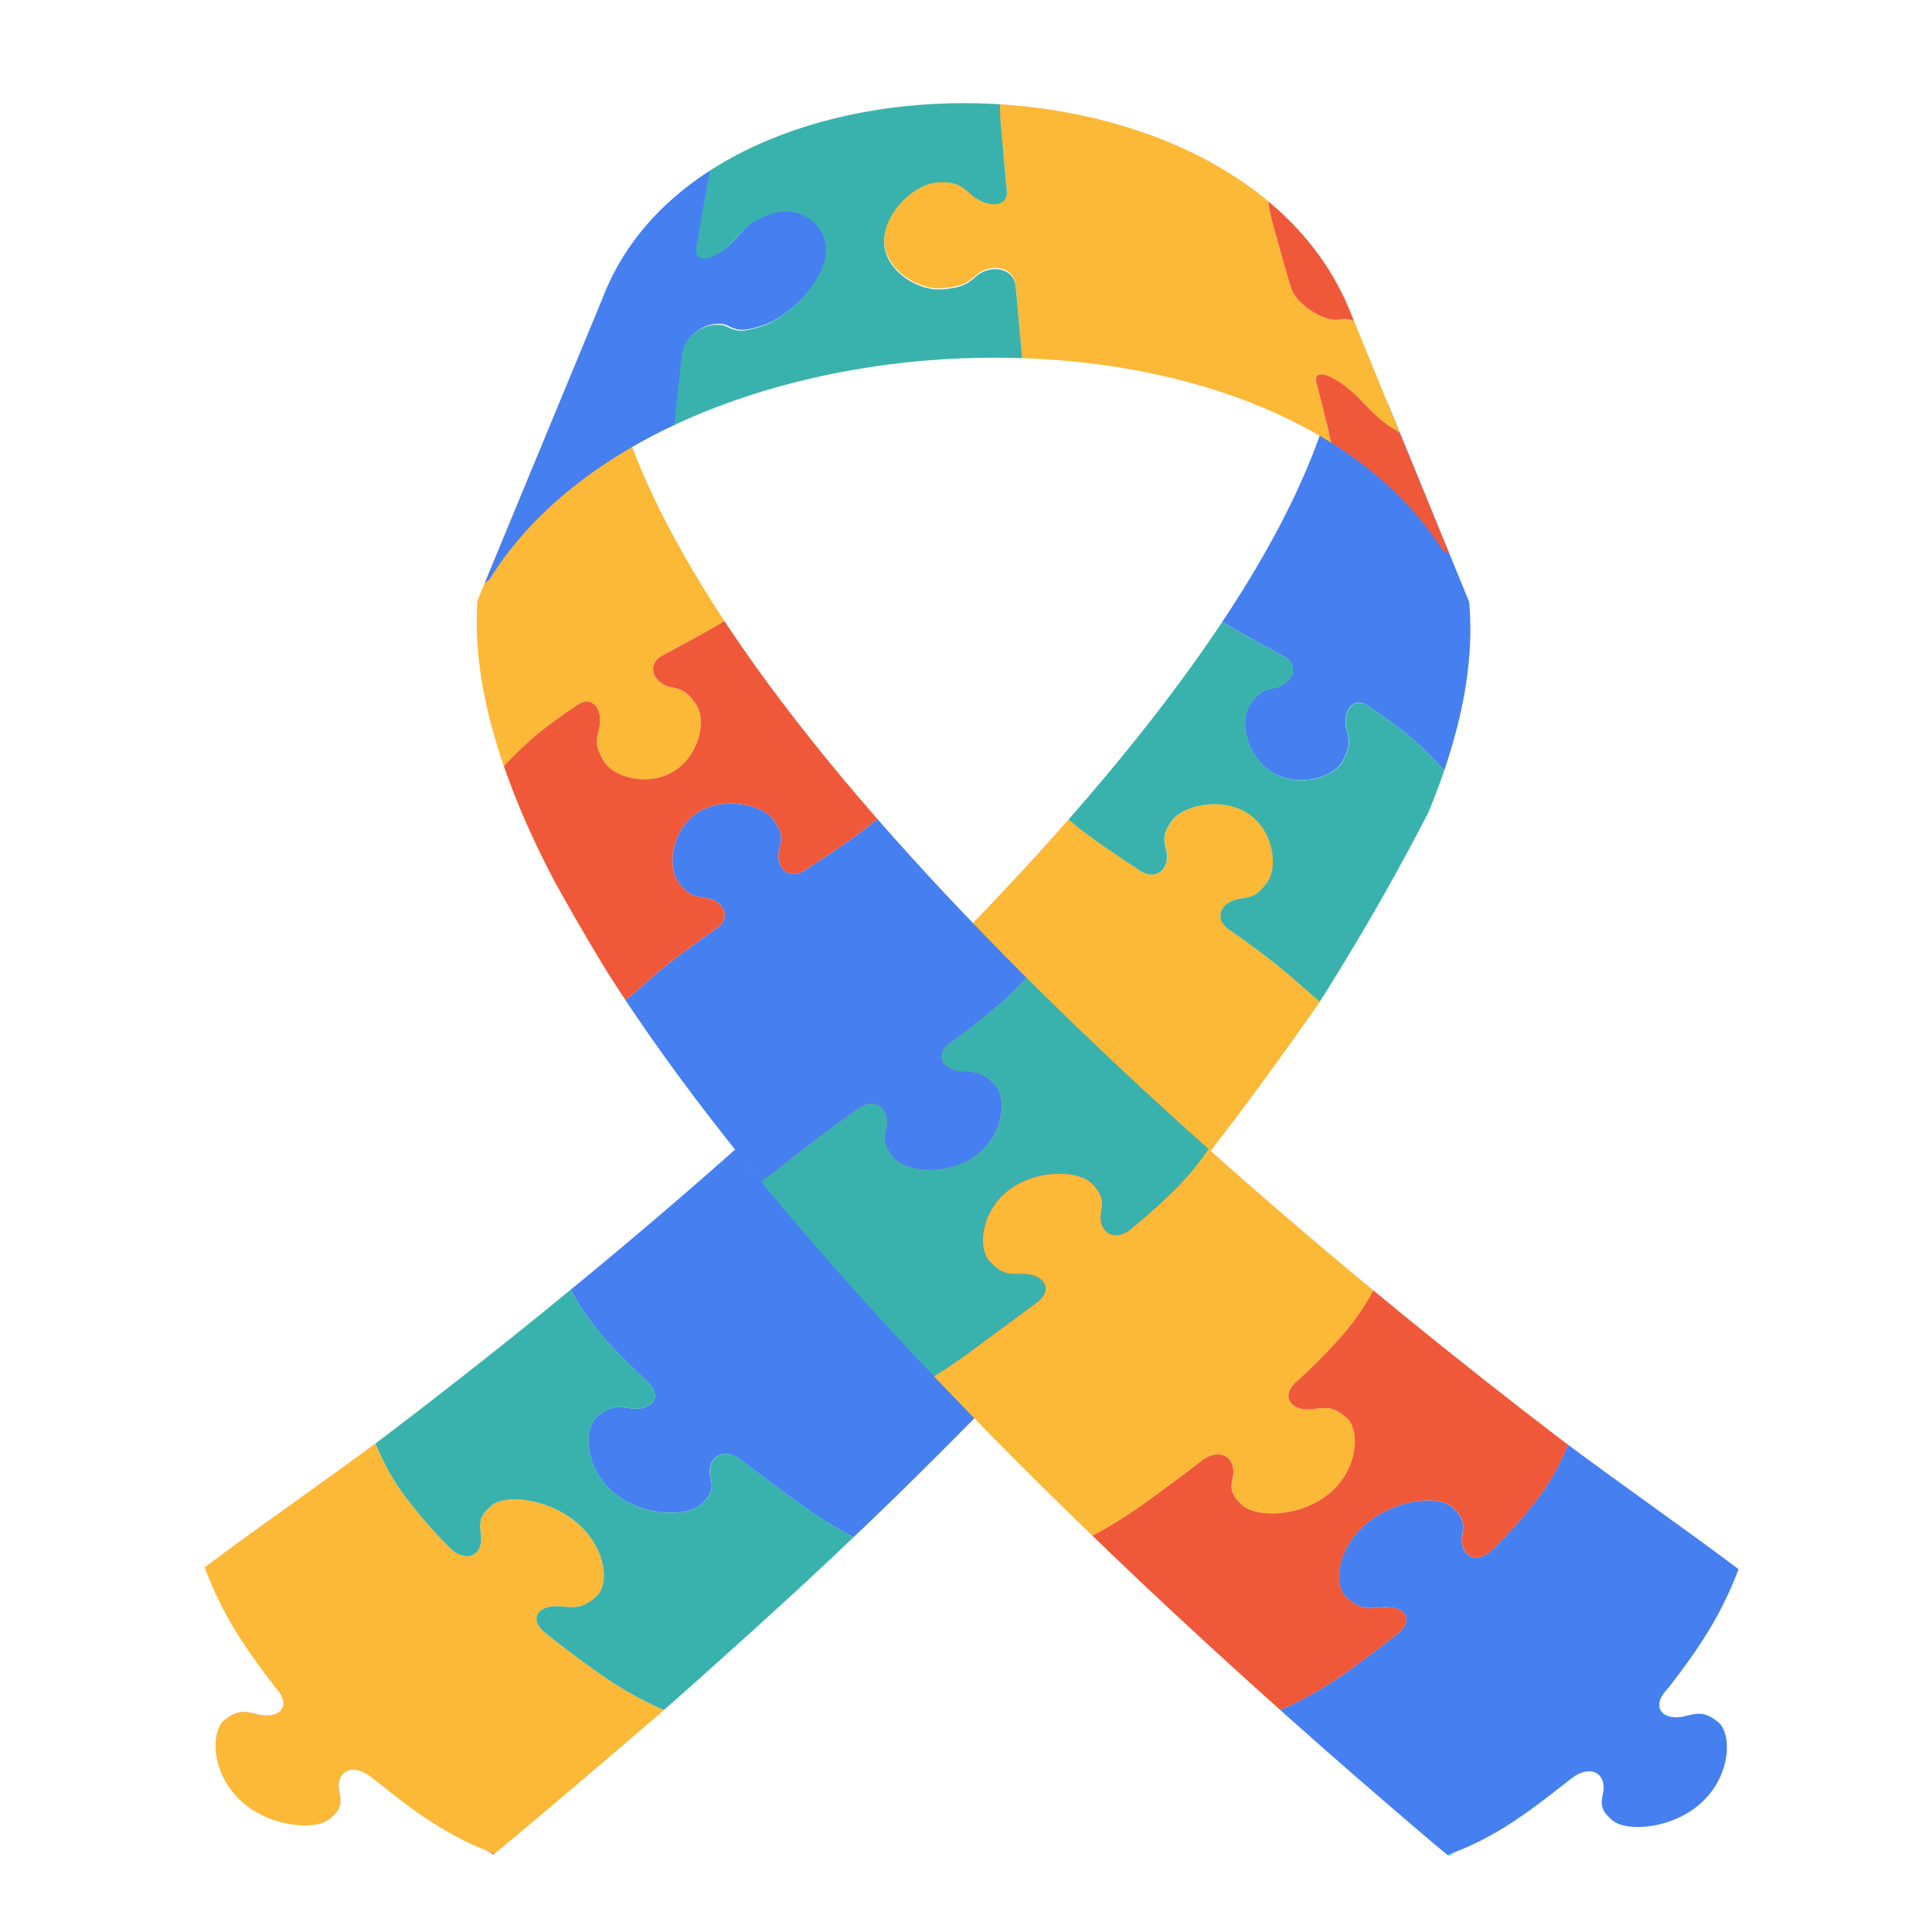 <svg xmlns="http://www.w3.org/2000/svg" xmlns:xlink="http://www.w3.org/1999/xlink" xml:space="preserve" width="18" height="18"><defs><path id="a" d="M3.563 13.4c-.54.402-1.13.807-1.657 1.203.162.428.35.717.66 1.119.146.154.063.287-.139.256-.13-.031-.2-.061-.333.045-.133.104-.129.49.141.746.269.258.701.287.834.18s.109-.172.088-.285c-.016-.176.142-.236.306-.104.335.268.649.516 1.071.682l.062.037.012-.01h.002l.226-.188c3.128-2.588 9.159-8.099 8.852-11.473L12.53 2.782c.071 3.033-5.221 7.779-8.967 10.618"/></defs><clipPath id="b"><use xlink:href="#a" overflow="visible"/></clipPath><path fill="#FCB837" fill-rule="evenodd" d="M6.186 15.932a3.327 3.327 0 0 1-.579-.324 10.39 10.39 0 0 1-.525-.393c-.158-.127-.08-.262.129-.25.137.012.208.027.34-.086s.098-.453-.17-.686c-.268-.232-.668-.275-.799-.168-.131.109-.113.174-.099.297.008.178-.148.242-.293.098a4.91 4.91 0 0 1-.434-.502 2.233 2.233 0 0 1-.313-.625c-.527.406-1.054.813-1.583 1.211.063.258.157.482.283.682.123.191.274.367.422.537.146.154.063.287-.139.256-.13-.031-.2-.061-.333.043-.133.105-.129.492.141.748.269.258.701.287.834.18s.109-.172.088-.285c-.016-.176.142-.236.306-.104.174.139.35.275.537.402.186.125.389.229.61.307.528-.44 1.054-.887 1.577-1.338" clip-path="url(#b)" clip-rule="evenodd"/><path fill="#F45F73" fill-rule="evenodd" d="M1.86 14.504c.063.258.157.482.283.682.123.191.274.367.422.537.146.154.063.287-.139.256-.13-.031-.2-.061-.333.045-.133.104-.129.49.14.746.27.258.702.287.835.18s.109-.172.088-.285c-.016-.176.142-.236.306-.104.174.139.35.275.537.402.186.125.388.229.61.307-.609.5-1.217.996-1.823 1.488-.237-.064-.45-.16-.643-.283s-.373-.264-.551-.406c-.164-.141-.085-.27.126-.248.14.021.217.041.349-.064.132-.107.091-.453-.177-.713-.269-.258-.66-.342-.792-.238-.132.105-.119.178-.106.305.005.188-.146.244-.291.08a4.277 4.277 0 0 1-.406-.574 2.264 2.264 0 0 1-.246-.74 244.86 244.86 0 0 1 1.811-1.373" clip-path="url(#b)" clip-rule="evenodd"/><path fill="#467FEF" fill-rule="evenodd" d="M9.438 12.844a6.409 6.409 0 0 1-.502-.348l-.487-.363c-.151-.115-.077-.256.122-.264.13.002.2.012.319-.115s.083-.471-.178-.67c-.261-.197-.646-.182-.768-.061s-.104.182-.086.293c.014.172-.136.252-.283.129a5.848 5.848 0 0 1-.451-.41 2.504 2.504 0 0 1-.368-.496c-.501.445-1.008.881-1.519 1.313.093.211.208.395.345.559.136.162.289.309.444.455.148.133.067.27-.133.258-.13-.02-.201-.035-.331.076-.129.111-.116.475.152.703s.685.232.813.117.11-.178.087-.289c-.015-.172.141-.248.296-.125.167.129.336.256.507.379.171.125.348.24.54.338.501-.485.996-.975 1.481-1.479" clip-path="url(#b)" clip-rule="evenodd"/><path fill="#39B2AE" fill-rule="evenodd" d="M5.238 11.852c.092.211.207.395.345.559.136.162.289.309.444.453.148.135.067.271-.133.26-.13-.02-.201-.035-.331.076-.129.111-.116.475.152.703.268.229.685.232.813.117s.11-.178.088-.289c-.016-.172.14-.248.296-.125.167.129.336.256.507.379.171.125.349.24.54.338a91.012 91.012 0 0 1-1.773 1.609 3.327 3.327 0 0 1-.579-.324 10.39 10.39 0 0 1-.525-.393c-.158-.127-.08-.262.129-.25.137.012.208.027.34-.086s.098-.453-.17-.686c-.268-.232-.668-.275-.799-.168-.131.109-.113.174-.099.297.008.178-.148.242-.293.098a4.705 4.705 0 0 1-.434-.502 2.233 2.233 0 0 1-.313-.625c.6-.473 1.199-.953 1.795-1.441" clip-path="url(#b)" clip-rule="evenodd"/><path fill="#FCB837" fill-rule="evenodd" d="M12.298 9.331c-.137-.117-.271-.239-.412-.352a8.666 8.666 0 0 0-.434-.32c-.141-.096-.084-.248.086-.285.113-.016.176-.017.273-.16.1-.143.055-.487-.189-.64-.242-.153-.596-.07-.697.066-.102.136-.078.192-.053.298.023.166-.104.267-.246.174-.15-.1-.303-.2-.449-.306a3.047 3.047 0 0 1-.408-.35 39.345 39.345 0 0 1-1.345 1.486c.115.154.248.292.393.419.143.126.297.243.452.358.146.105.078.248-.111.264-.124.003-.19-.003-.307.122-.117.123-.088.467.172.66s.648.158.762.025c.115-.131.094-.189.072-.301-.02-.172.119-.264.266-.158.156.113.313.225.463.342s.299.24.453.354c.439-.548.855-1.117 1.259-1.696" clip-path="url(#b)" clip-rule="evenodd"/><path fill="#F45F73" fill-rule="evenodd" d="M8.424 8.942c.116.154.248.292.392.419.144.127.298.243.453.358.146.105.078.248-.111.264-.124.003-.19-.003-.307.122-.117.123-.088.467.172.66s.648.158.762.025c.115-.131.094-.189.072-.301-.02-.172.119-.264.266-.158.156.113.313.225.463.342s.299.24.453.354a39.015 39.015 0 0 1-1.6 1.816 6.409 6.409 0 0 1-.502-.348l-.487-.363c-.151-.115-.077-.256.122-.264.13.002.2.012.319-.115s.083-.471-.178-.67c-.261-.197-.647-.182-.768-.061s-.104.182-.086.293c.014.172-.136.252-.283.129a5.848 5.848 0 0 1-.451-.41 2.504 2.504 0 0 1-.368-.496 47.255 47.255 0 0 0 1.667-1.596" clip-path="url(#b)" clip-rule="evenodd"/><path fill="#467FEF" fill-rule="evenodd" d="M14.196 5.189a2.041 2.041 0 0 0-.289-.34 2.864 2.864 0 0 0-.352-.258c-.119-.073-.111-.245.002-.323.074-.042.117-.056.158-.229.041-.173-.057-.525-.264-.623s-.459.079-.504.244c-.045.166-.016.215.027.315.057.165-.014.302-.145.242-.139-.059-.279-.122-.42-.181-.141-.06-.283-.119-.416-.187-.266.6-.559 1.189-.889 1.758.133.095.273.183.418.266.145.083.291.162.439.242.137.076.1.232-.059.288-.109.023-.17.029-.262.172s-.029.471.211.619c.242.147.563.054.652-.096.088-.149.066-.207.039-.314-.031-.172.068-.295.199-.211.135.092.271.187.396.291.123.104.238.225.35.347.282-.651.51-1.333.709-2.022" clip-path="url(#b)" clip-rule="evenodd"/><path fill="#39B2AE" fill-rule="evenodd" d="M11.106 5.608c.133.095.273.183.418.266.145.083.291.162.439.242.137.076.1.232-.059.288-.109.024-.17.029-.262.172s-.029.471.211.619c.242.147.563.054.652-.096.088-.149.066-.207.039-.314-.031-.172.068-.295.199-.211.135.092.271.187.396.291.123.104.238.225.35.347a23.007 23.007 0 0 1-1.193 2.12c-.137-.117-.271-.239-.412-.352a8.666 8.666 0 0 0-.434-.32c-.141-.096-.084-.248.086-.285.113-.016.174-.017.273-.16.1-.143.055-.487-.189-.64-.242-.153-.596-.07-.697.066-.102.136-.078.192-.053.298.023.166-.104.267-.246.174-.15-.1-.303-.2-.449-.306a3.047 3.047 0 0 1-.408-.35c.478-.597.921-1.216 1.339-1.849" clip-path="url(#b)" clip-rule="evenodd"/><defs><path id="c" d="M4.448 5.597c-.236 3.372 5.76 8.901 8.811 11.495.074.064.15.127.225.189h.002l.012.01.063-.037c.422-.166.736-.412 1.074-.68.164-.133.32-.07.305.105-.021.113-.045.176.086.283.133.109.566.08.836-.176.271-.256.275-.643.143-.746-.133-.105-.201-.076-.332-.045-.201.029-.285-.104-.139-.256.311-.402.5-.691.664-1.119-.525-.396-1.115-.803-1.652-1.207-3.734-2.85-9.01-7.608-8.928-10.641l-1.17 2.825z"/></defs><clipPath id="d"><use xlink:href="#c" overflow="visible"/></clipPath><path fill="#467FEF" fill-rule="evenodd" d="M11.911 15.939c.209-.09.4-.199.58-.322.18-.125.354-.258.527-.393.158-.127.08-.262-.129-.25-.137.012-.209.027-.34-.086s-.096-.455.172-.686c.27-.232.67-.275.801-.166s.113.174.098.297c-.008.178.146.242.293.098.154-.158.307-.322.436-.5.135-.182.236-.389.316-.625.525.408 1.051.816 1.578 1.215-.064.26-.16.482-.287.682a4.654 4.654 0 0 1-.424.535c-.146.154-.063.287.139.258.131-.031.199-.061.332.045.133.104.129.49-.143.746-.27.256-.703.285-.834.176-.133-.107-.109-.17-.088-.283.016-.176-.141-.238-.305-.105-.176.139-.352.275-.539.4s-.389.229-.611.307c-.527-.44-1.05-.891-1.572-1.343" clip-path="url(#d)" clip-rule="evenodd"/><path fill="#33C6CB" fill-rule="evenodd" d="M16.243 14.521c-.064.26-.16.482-.287.682-.123.191-.275.365-.424.537-.146.152-.063.285.139.256.131-.031.199-.061.332.045.133.104.129.49-.143.746-.27.256-.703.285-.836.176-.131-.107-.107-.17-.086-.283.016-.176-.141-.238-.305-.105a8.441 8.441 0 0 1-.539.4 2.69 2.69 0 0 1-.611.307 375.1 375.1 0 0 0 1.818 1.492c.236-.064.449-.158.643-.281s.375-.264.553-.406c.166-.139.086-.268-.125-.248-.141.021-.217.041-.348-.064-.133-.107-.09-.453.18-.711.27-.26.66-.342.793-.236.131.104.117.176.104.303-.006.189.146.246.291.082a4.29 4.29 0 0 0 .408-.574 2.29 2.29 0 0 0 .25-.74c-.6-.46-1.201-.919-1.807-1.378" clip-path="url(#d)" clip-rule="evenodd"/><path fill="#FCB837" fill-rule="evenodd" d="M8.669 12.842c.175-.105.34-.223.504-.346.163-.121.327-.24.488-.361.152-.115.078-.256-.121-.266-.13.004-.2.012-.318-.115s-.081-.471.18-.668c.262-.197.648-.182.77-.061.119.123.102.184.084.295-.014.17.137.252.283.129a5.66 5.66 0 0 0 .453-.41c.141-.145.264-.311.369-.494.5.447 1.006.885 1.514 1.316a2.253 2.253 0 0 1-.348.557 5.141 5.141 0 0 1-.445.453c-.148.133-.066.271.133.26.131-.018.201-.035.33.076.129.113.115.477-.154.703-.268.229-.686.23-.814.115-.127-.115-.109-.178-.086-.287.016-.174-.141-.25-.295-.127-.168.127-.338.256-.51.379a4.19 4.19 0 0 1-.541.336 60.773 60.773 0 0 1-1.476-1.484" clip-path="url(#d)" clip-rule="evenodd"/><path fill="#EF593A" fill-rule="evenodd" d="M12.874 11.861a2.253 2.253 0 0 1-.348.557 5.141 5.141 0 0 1-.445.453c-.148.133-.066.271.133.26.131-.018.201-.035.33.076s.115.477-.154.703c-.268.229-.686.23-.814.115-.127-.115-.109-.178-.086-.287.016-.174-.139-.25-.295-.127-.168.127-.338.256-.51.379a4.19 4.19 0 0 1-.541.336c.586.547 1.176 1.086 1.768 1.613.209-.09.4-.199.58-.322.18-.125.354-.258.527-.393.158-.127.08-.262-.129-.25-.137.012-.209.027-.34-.086s-.096-.455.172-.686c.27-.232.67-.275.801-.166s.113.174.098.297c-.008.178.146.242.293.098.154-.158.307-.322.436-.5.135-.182.236-.389.316-.625-.601-.472-1.198-.956-1.792-1.445" clip-path="url(#d)" clip-rule="evenodd"/><path fill="#467FEF" fill-rule="evenodd" d="M5.824 9.323c.138-.117.271-.239.413-.352.14-.109.288-.215.435-.318.141-.096.085-.248-.085-.286-.113-.016-.175-.017-.273-.159-.099-.145-.053-.489.191-.641s.596-.069.698.067c.101.136.078.193.052.299-.024.166.101.267.245.174.152-.099.304-.199.451-.304.147-.106.285-.221.41-.349A36.19 36.19 0 0 0 9.7 8.943a2.8 2.8 0 0 1-.395.419 6.754 6.754 0 0 1-.454.355c-.146.105-.08.248.111.265.123.004.189-.002.306.123s.086.467-.174.66c-.261.193-.648.156-.763.025-.114-.133-.092-.191-.069-.303.019-.172-.12-.264-.266-.158-.156.111-.313.223-.464.34-.151.117-.301.238-.456.352a31.075 31.075 0 0 1-1.252-1.698" clip-path="url(#d)" clip-rule="evenodd"/><path fill="#39B2AE" fill-rule="evenodd" d="M9.7 8.944c-.117.154-.25.291-.395.418a6.754 6.754 0 0 1-.454.355c-.146.105-.08.248.111.265.123.004.189-.002.306.123s.087.467-.174.66-.648.156-.763.025c-.114-.133-.092-.191-.069-.303.019-.172-.12-.264-.266-.158-.156.111-.313.223-.464.34s-.301.238-.456.352c.512.627 1.047 1.23 1.593 1.82.174-.105.339-.223.503-.346.163-.121.327-.24.488-.361.152-.115.078-.256-.121-.266-.13.004-.2.012-.318-.115s-.081-.471.18-.668c.262-.197.648-.182.77-.061.119.123.102.184.084.295-.014.17.137.252.283.129a5.66 5.66 0 0 0 .453-.41c.141-.145.264-.311.369-.494a49.06 49.06 0 0 1-1.66-1.6" clip-path="url(#d)" clip-rule="evenodd"/><path fill="#FCB837" fill-rule="evenodd" d="M3.941 5.177a2 2 0 0 1 .29-.34c.109-.097.23-.178.352-.257.119-.072.112-.245-.001-.322-.074-.044-.117-.057-.157-.23-.04-.173.058-.525.266-.623.208-.097.458.08.503.246.044.166.015.215-.028.314-.057.165.013.303.143.243.139-.058.28-.121.42-.18.142-.059.284-.118.418-.186.263.601.553 1.191.881 1.761a5.381 5.381 0 0 1-.418.265c-.145.083-.292.16-.441.241-.137.076-.099.232.058.287.109.024.169.03.262.173.092.143.027.471-.214.618-.242.147-.563.052-.651-.097s-.067-.207-.04-.314c.033-.172-.067-.296-.198-.212a5.1 5.1 0 0 0-.397.29 3.796 3.796 0 0 0-.35.345 17.724 17.724 0 0 1-.698-2.022" clip-path="url(#d)" clip-rule="evenodd"/><path fill="#EF593A" fill-rule="evenodd" d="M7.028 5.603a5.381 5.381 0 0 1-.418.265c-.145.083-.292.16-.441.241-.137.076-.099.232.058.287.109.024.169.03.262.173.092.143.027.471-.214.618-.242.147-.563.052-.651-.097s-.067-.207-.04-.314c.033-.172-.066-.296-.198-.212a4.853 4.853 0 0 0-.397.29 3.936 3.936 0 0 0-.351.345c.361.729.752 1.44 1.186 2.124.138-.117.271-.239.413-.352.14-.109.288-.215.435-.318.141-.096.085-.248-.085-.286-.113-.016-.174-.017-.273-.159-.099-.145-.053-.489.191-.641s.596-.069.698.067c.101.136.078.193.052.299-.024.166.101.267.245.174.152-.099.304-.199.451-.304.147-.106.285-.221.41-.349a24.68 24.68 0 0 1-1.333-1.851" clip-path="url(#d)" clip-rule="evenodd"/><defs><path id="e" d="M13.687 5.609c-.012-.029-.021-.058-.035-.086l.035.086zM5.616 2.773 4.448 5.597c1.485-2.888 7.896-3.122 9.203-.074l-1.078-2.635C12.048 1.606 10.499.96 8.98.961c-1.463 0-2.899.601-3.364 1.812"/></defs><clipPath id="f"><use xlink:href="#e" overflow="visible"/></clipPath><path fill="#FCB837" fill-rule="evenodd" d="M9.339.775a1.49 1.49 0 0 0-.007.494c.017.163.031.327.048.492.013.155-.163.169-.317.053-.097-.083-.135-.14-.333-.127-.198.013-.491.268-.492.546-.002.278.314.467.528.453.214-.015.253-.057.344-.135.15-.108.34-.049.352.106.017.163.028.327.043.491.016.165.025.329.043.49.941.131 1.922.441 2.959.917-.039-.163-.076-.327-.117-.492-.041-.165-.082-.331-.125-.496-.037-.155.184-.07.404.151.135.141.203.223.473.375s.613.184.523-.096c-.09-.28-.566-.753-.826-.899s-.297-.132-.383-.118c-.152.003-.393-.158-.432-.313-.051-.164-.094-.329-.141-.492-.047-.164-.09-.329-.059-.495-.899-.43-1.721-.73-2.485-.905" clip-path="url(#f)" clip-rule="evenodd"/><path fill="#EF593A" fill-rule="evenodd" d="M12.507 4.555c-.039-.163-.076-.327-.117-.492-.041-.165-.082-.331-.125-.496-.037-.155.184-.07.404.151.135.141.203.223.473.375s.613.184.523-.096c-.09-.28-.566-.753-.826-.899s-.297-.132-.383-.118c-.152.003-.393-.158-.432-.313-.051-.164-.094-.329-.141-.492-.047-.164-.09-.329-.059-.495.568.325 1.164.693 1.805 1.085.654.401 1.352.828 2.08 1.291-.049.188.008.374.068.559.063.187.127.374.188.56.055.174-.211.009-.475-.268-.164-.175-.244-.269-.543-.475-.299-.205-.646-.257-.555.029.092.287.596.823.891 1.04s.348.208.457.217c.188.04.469.299.508.477.037.186.076.376.104.563.025.188.033.378.045.565A19.834 19.834 0 0 0 14.456 5.8a28.165 28.165 0 0 0-1.949-1.245" clip-path="url(#f)" clip-rule="evenodd"/><path fill="#467FEF" fill-rule="evenodd" d="M3.76 3.002a2.941 2.941 0 0 0-.256.626c-.062.207-.117.412-.167.618-.044.192-.324.458-.513.495-.106.005-.15-.024-.46.255s-.829 1.014-.858 1.377.393.187.679-.109c.286-.295.354-.383.483-.59.23-.321.486-.5.46-.307-.026.203-.054.409-.067.613a8.866 8.866 0 0 0-.017.611A17.106 17.106 0 0 1 4.662 5.33a17.912 17.912 0 0 1 1.586-.962c.021-.18.04-.36.059-.541l.059-.543c.02-.17.236-.306.397-.258.094.043.132.079.36-.001.229-.08.567-.402.581-.687.014-.284-.276-.431-.488-.364-.211.068-.258.131-.364.255-.181.187-.375.235-.352.065.028-.179.058-.36.093-.542.033-.181.074-.362.164-.545-.435.218-.895.477-1.385.769-.509.302-1.047.642-1.612 1.026" clip-path="url(#f)" clip-rule="evenodd"/><path fill="#39B2AE" fill-rule="evenodd" d="M6.236 4.375c.023-.181.043-.359.06-.541.017-.18.038-.361.059-.542.02-.169.236-.306.399-.257.093.042.13.078.359-.002.229-.08.567-.401.581-.685.013-.284-.275-.43-.486-.362-.211.068-.261.131-.367.254-.18.186-.378.235-.352.066.027-.179.059-.36.094-.541a2.11 2.11 0 0 1 .162-.547C7.656.889 8.508.745 9.342.79c-.04.165-.023.33-.007.493.016.163.029.327.045.49.015.155-.162.17-.317.053-.097-.082-.136-.139-.333-.126-.197.012-.49.267-.493.544-.002.277.315.466.529.452.213-.014.252-.056.344-.134.15-.107.34-.049.352.105.018.163.029.326.045.49s.025.328.041.489c-1.071.037-2.172.276-3.312.729" clip-path="url(#f)" clip-rule="evenodd"/></svg>